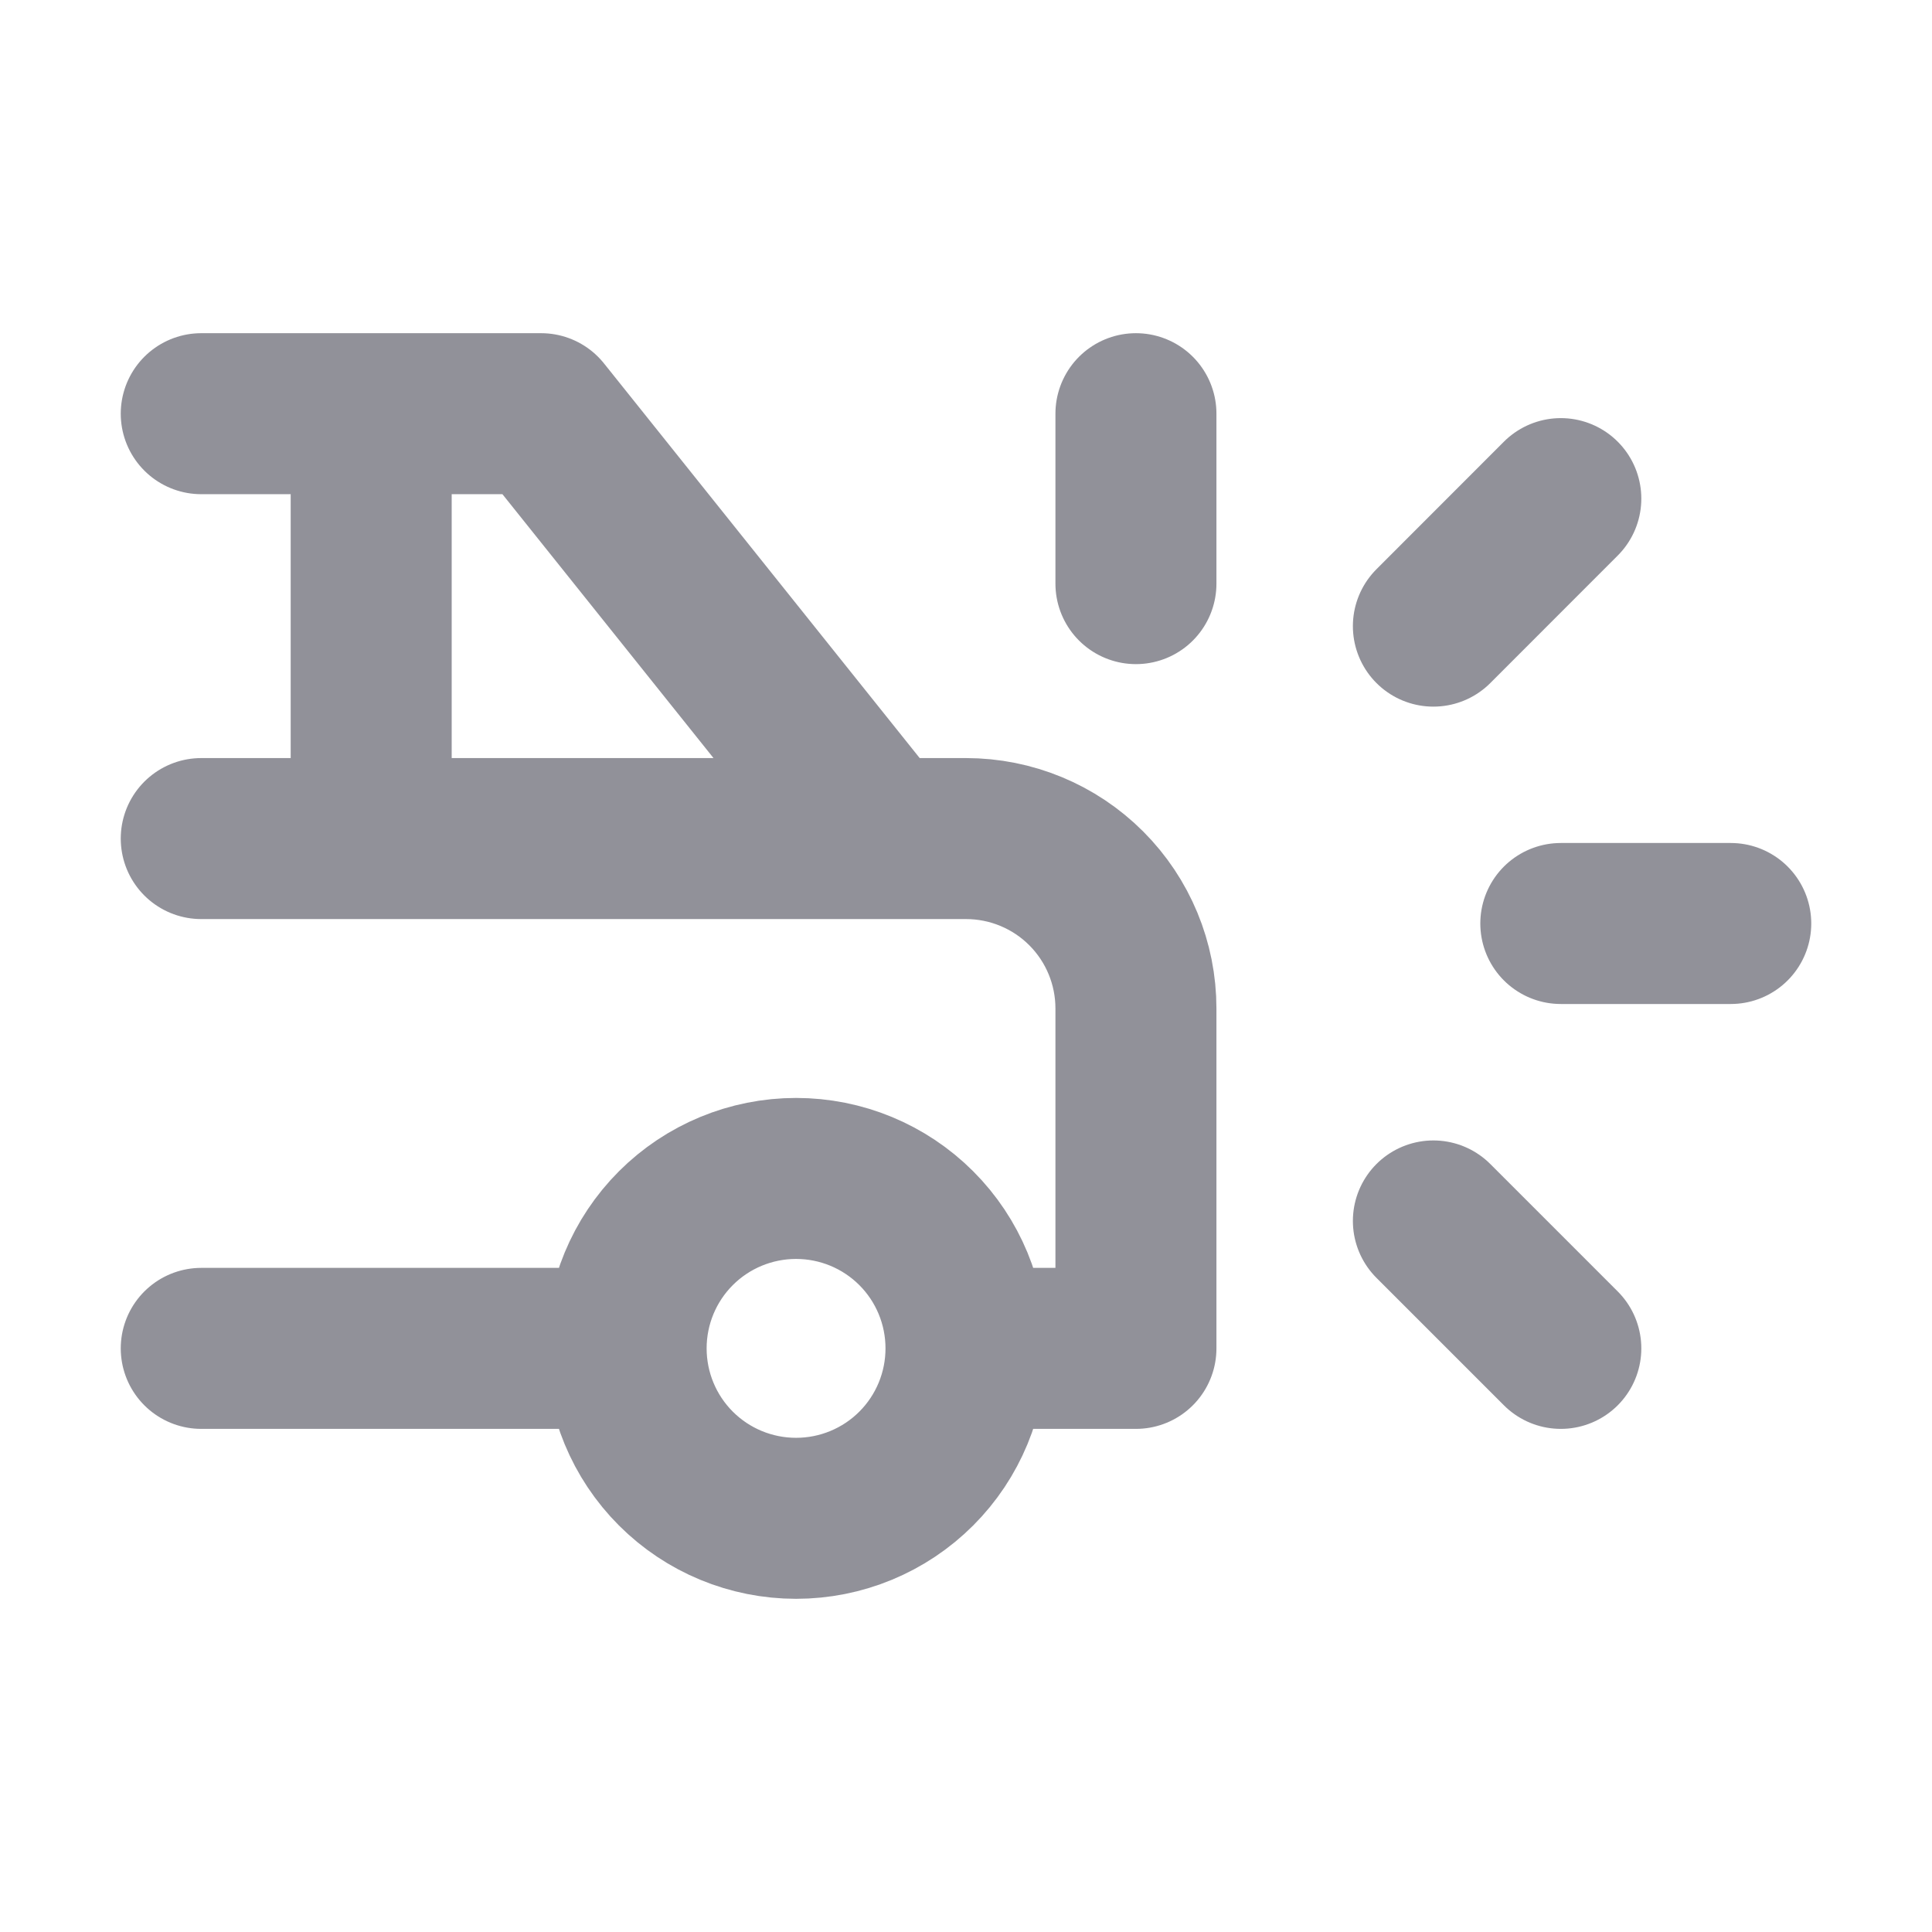 <svg width="24" height="24" viewBox="0 0 24 24" fill="none" xmlns="http://www.w3.org/2000/svg">
<path d="M7.778 16.75C7.778 17.31 8 17.847 8.396 18.243C8.792 18.639 9.329 18.861 9.889 18.861C10.449 18.861 10.986 18.639 11.382 18.243C11.778 17.847 12 17.31 12 16.75M7.778 16.75C7.778 16.19 8 15.653 8.396 15.257C8.792 14.861 9.329 14.639 9.889 14.639C10.449 14.639 10.986 14.861 11.382 15.257C11.778 15.653 12 16.19 12 16.75M7.778 16.75H2.5M12 16.75H14.111V12.528C14.111 11.968 13.889 11.431 13.493 11.035C13.097 10.639 12.56 10.417 12 10.417H10.944M10.944 10.417L6.722 5.139H2.5M10.944 10.417H2.5M4.611 10.417V5.139M14.111 7.25V5.139M19.389 11.472H21.5M17.806 15.167L19.389 16.75M17.806 7.778L19.389 6.194" stroke="#919199" stroke-width="2" stroke-linecap="round" stroke-linejoin="round"/>
</svg>
